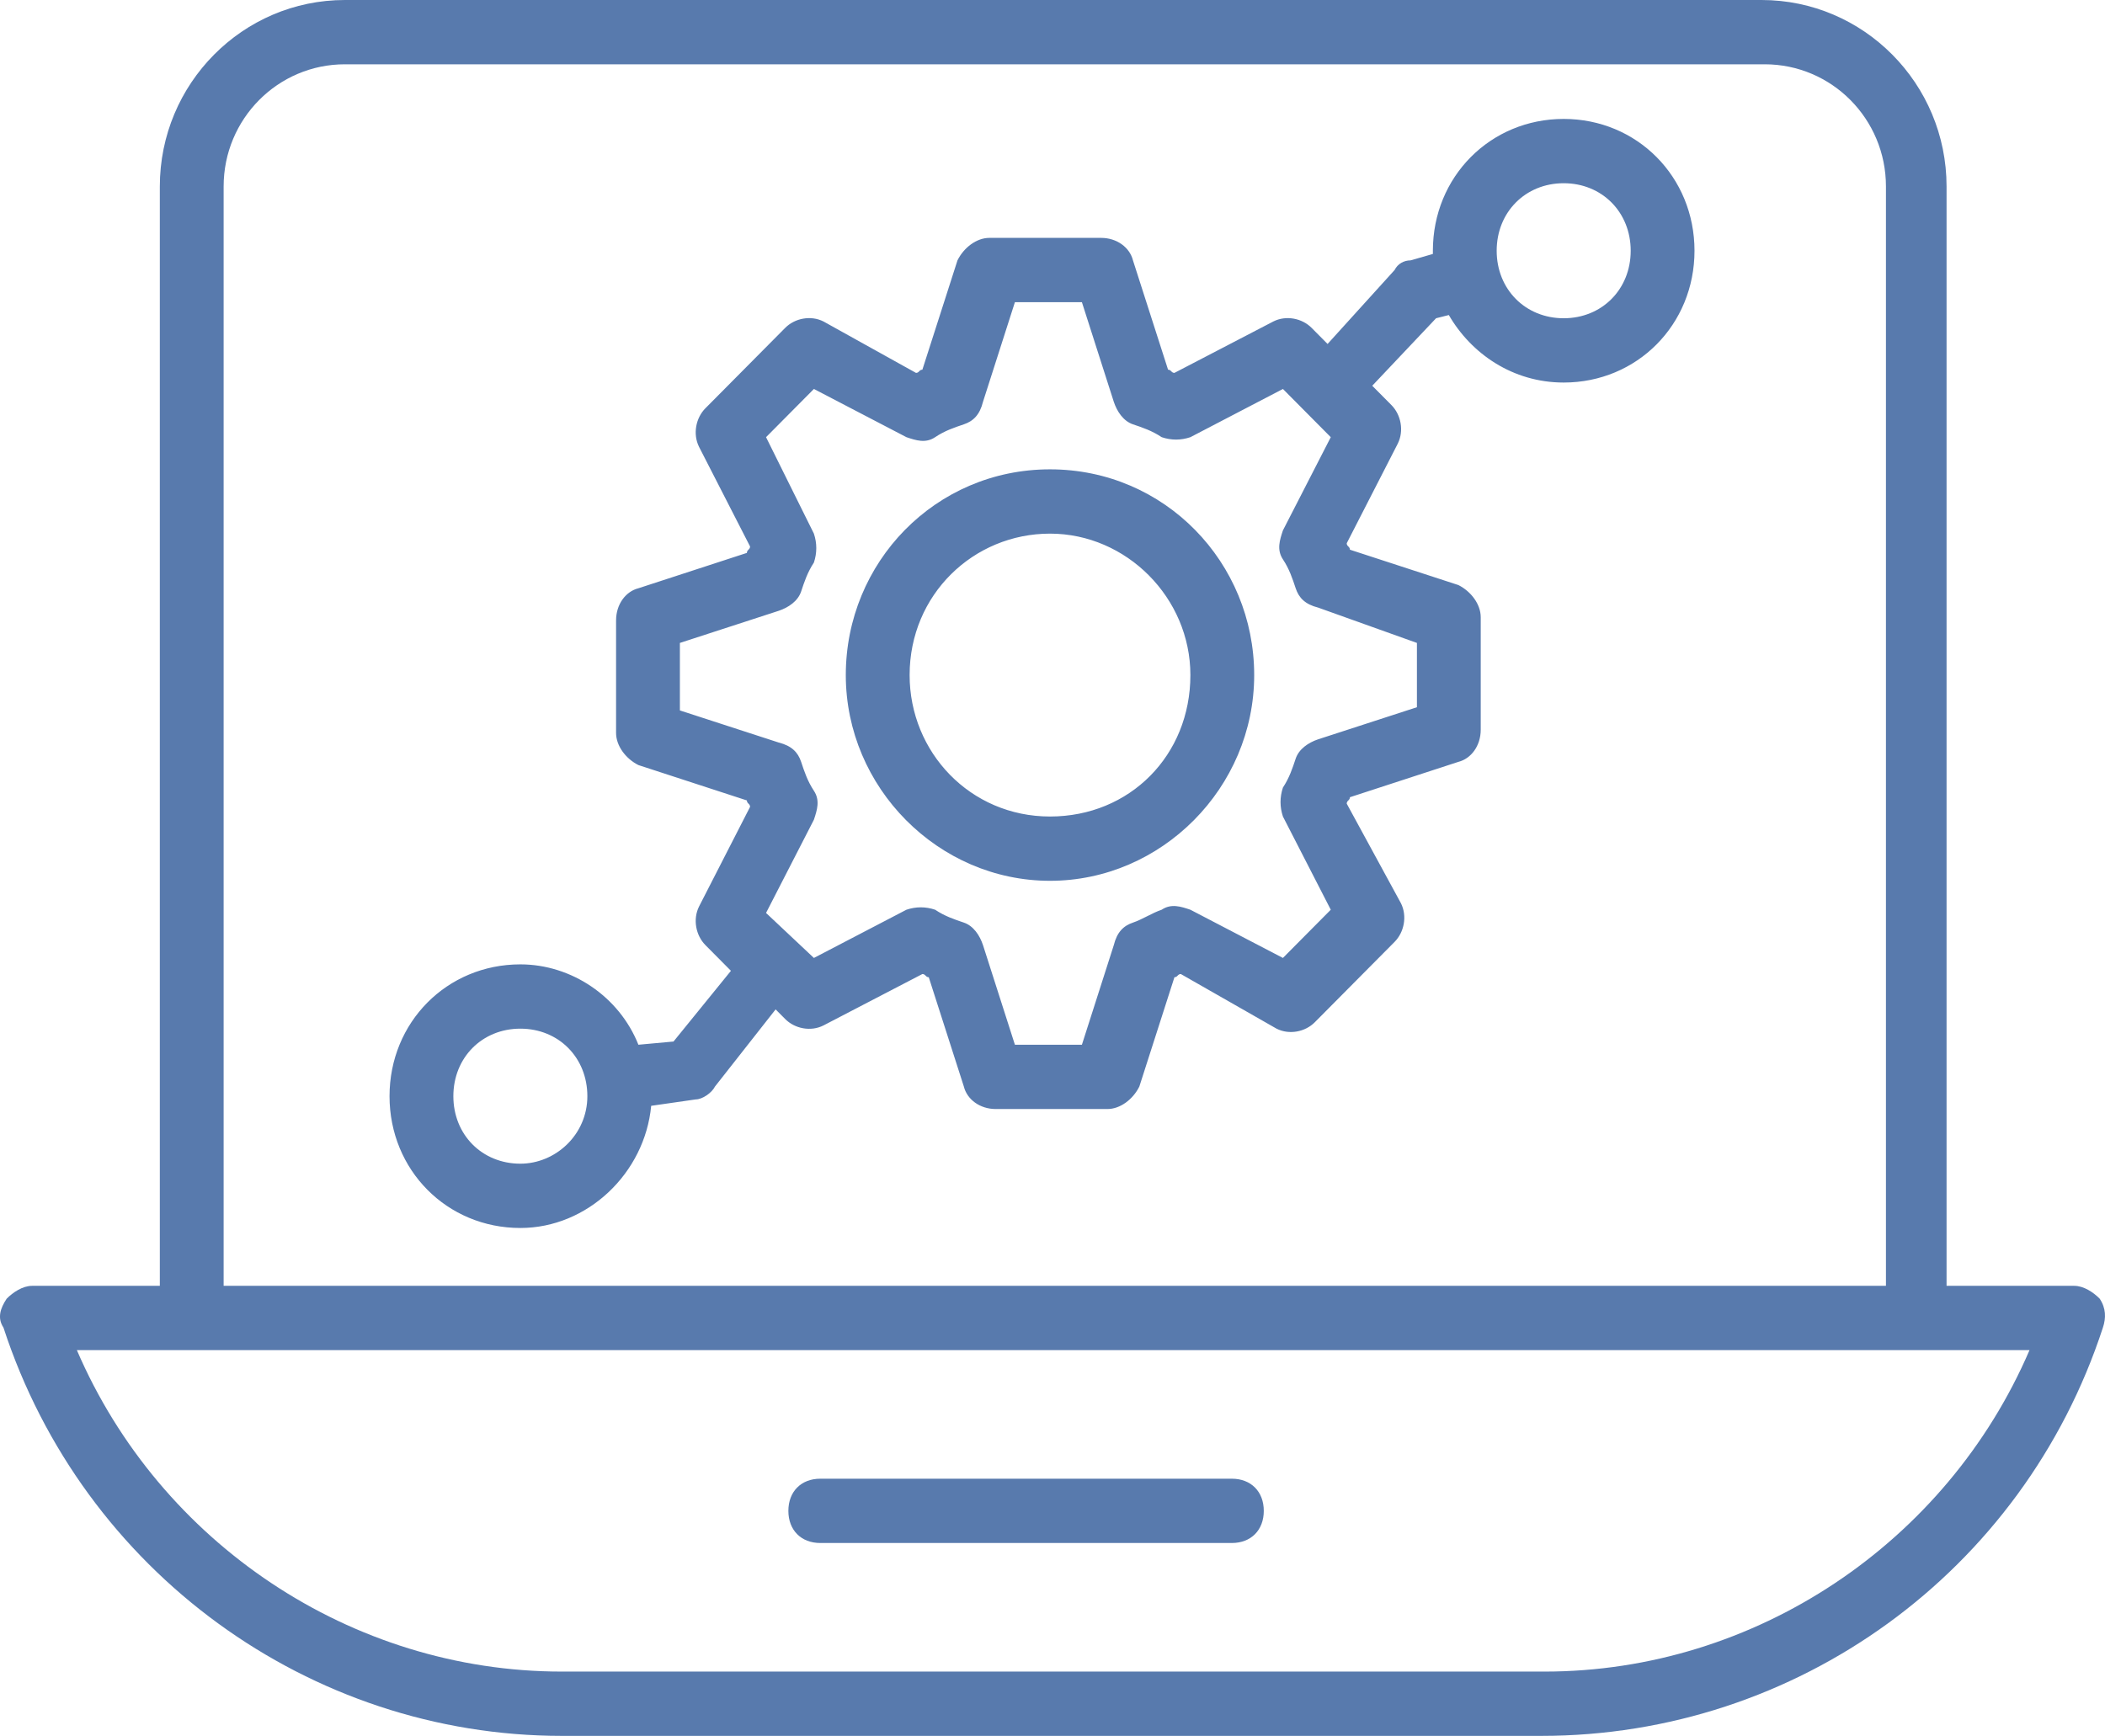 <?xml version="1.0" encoding="UTF-8"?>
<svg width="97px" height="80px" viewBox="0 0 97 80" version="1.1" xmlns="http://www.w3.org/2000/svg" xmlns:xlink="http://www.w3.org/1999/xlink">
    <!-- Generator: Sketch 62 (91390) - https://sketch.com -->
    <title>Combined Shape</title>
    <desc>Created with Sketch.</desc>
    <g id="sito-2018" stroke="none" stroke-width="1" fill="none" fill-rule="evenodd">
        <g id="easystaff" transform="translate(-1261, -1673)" fill="#587AAD" fill-rule="nonzero">
            <g id="Group-8" transform="translate(150, 1439)">
                <g id="Group-14" transform="translate(1020, 163)">
                    <path d="M172.172,71 C176.876,71 180.699,74.852 180.699,79.593 L180.699,79.593 L180.699,130.259 L186.58,130.259 C187.021,130.259 187.462,130.556 187.756,130.852 C188.05,131.296 188.05,131.741 187.903,132.185 C184.228,143.444 173.789,151 162.027,151 L162.027,151 L116.89,151 C105.275,151 94.836,143.444 91.16,132.185 C90.866,131.741 91.013,131.296 91.307,130.852 C91.601,130.556 92.042,130.259 92.484,130.259 L92.484,130.259 L98.365,130.259 L98.365,79.593 C98.365,74.852 102.187,71 106.892,71 L106.892,71 Z M184.522,133.222 L94.542,133.222 C98.365,142.111 107.186,148.037 116.89,148.037 L116.89,148.037 L162.174,148.037 C171.878,148.037 180.699,142.111 184.522,133.222 L184.522,133.222 Z M147.765,139.148 C148.647,139.148 149.236,139.741 149.236,140.63 C149.236,141.519 148.647,142.111 147.765,142.111 L147.765,142.111 L128.799,142.111 C127.917,142.111 127.329,141.519 127.329,140.63 C127.329,139.741 127.917,139.148 128.799,139.148 L128.799,139.148 Z M172.319,73.963 L106.892,73.963 C103.805,73.963 101.305,76.481 101.305,79.593 L101.305,79.593 L101.305,130.259 L177.906,130.259 L177.906,79.593 C177.906,76.481 175.406,73.963 172.319,73.963 L172.319,73.963 Z M163.056,76.481 C166.438,76.481 169.084,79.148 169.084,82.556 C169.084,85.963 166.438,88.63 163.056,88.63 C160.704,88.63 158.792,87.296 157.763,85.519 L157.763,85.519 L157.175,85.667 L154.234,88.778 L155.117,89.667 C155.558,90.111 155.705,90.852 155.411,91.444 L155.411,91.444 L153.058,96.037 C153.058,96.185 153.205,96.185 153.205,96.333 L153.205,96.333 L158.204,97.963 C158.792,98.259 159.233,98.852 159.233,99.444 L159.233,99.444 L159.233,104.63 C159.233,105.37 158.792,105.963 158.204,106.111 L158.204,106.111 L153.205,107.741 C153.205,107.889 153.058,107.889 153.058,108.037 L153.058,108.037 L155.558,112.63 C155.852,113.222 155.705,113.963 155.264,114.407 L155.264,114.407 L151.588,118.111 C151.147,118.556 150.412,118.704 149.824,118.407 L149.824,118.407 L145.413,115.889 C145.266,115.889 145.266,116.037 145.119,116.037 L145.119,116.037 L143.502,121.074 C143.208,121.667 142.619,122.111 142.031,122.111 L142.031,122.111 L136.885,122.111 C136.15,122.111 135.562,121.667 135.415,121.074 L135.415,121.074 L133.798,116.037 C133.651,116.037 133.651,115.889 133.504,115.889 L133.504,115.889 L128.946,118.259 C128.358,118.556 127.623,118.407 127.182,117.963 L127.182,117.963 L126.741,117.519 L123.947,121.074 C123.8,121.37 123.359,121.667 123.065,121.667 L123.065,121.667 L121.007,121.963 C120.713,125.074 118.066,127.593 114.979,127.593 C111.597,127.593 108.95,124.926 108.95,121.519 C108.95,118.111 111.597,115.444 114.979,115.444 C117.331,115.444 119.536,116.926 120.418,119.148 L120.418,119.148 L122.036,119 L124.682,115.741 L123.506,114.556 C123.065,114.111 122.918,113.37 123.212,112.778 L123.212,112.778 L125.564,108.185 C125.564,108.037 125.417,108.037 125.417,107.889 L125.417,107.889 L120.418,106.259 C119.83,105.963 119.389,105.37 119.389,104.778 L119.389,104.778 L119.389,99.593 C119.389,98.852 119.83,98.259 120.418,98.111 L120.418,98.111 L125.417,96.481 C125.417,96.333 125.564,96.333 125.564,96.185 L125.564,96.185 L123.212,91.593 C122.918,91 123.065,90.259 123.506,89.815 L123.506,89.815 L127.182,86.111 C127.623,85.667 128.358,85.519 128.946,85.815 L128.946,85.815 L133.21,88.185 C133.357,88.185 133.357,88.037 133.504,88.037 L133.504,88.037 L135.121,83 C135.415,82.407 136.003,81.963 136.591,81.963 L136.591,81.963 L141.737,81.963 C142.472,81.963 143.06,82.407 143.208,83 L143.208,83 L144.825,88.037 C144.972,88.037 144.972,88.185 145.119,88.185 L145.119,88.185 L149.677,85.815 C150.265,85.519 151,85.667 151.441,86.111 L151.441,86.111 L152.176,86.852 L155.264,83.444 C155.411,83.148 155.705,83 155.999,83 L155.999,83 L157.028,82.704 L157.028,82.704 L157.028,82.556 C157.028,79.148 159.674,76.481 163.056,76.481 Z M114.979,118.407 C113.214,118.407 111.891,119.741 111.891,121.519 C111.891,123.296 113.214,124.63 114.979,124.63 C116.596,124.63 118.066,123.296 118.066,121.519 C118.066,119.741 116.743,118.407 114.979,118.407 Z M140.855,84.926 L137.768,84.926 L136.297,89.519 C136.15,90.111 135.856,90.407 135.415,90.556 C134.974,90.704 134.533,90.852 134.092,91.148 C133.651,91.444 133.21,91.296 132.769,91.148 L132.769,91.148 L128.505,88.926 L126.3,91.148 L128.505,95.593 C128.652,96.037 128.652,96.481 128.505,96.926 C128.211,97.37 128.064,97.815 127.917,98.259 C127.77,98.704 127.329,99 126.888,99.148 L126.888,99.148 L122.33,100.63 L122.33,103.741 L126.888,105.222 C127.476,105.37 127.77,105.667 127.917,106.111 C128.064,106.556 128.211,107 128.505,107.444 C128.799,107.889 128.652,108.333 128.505,108.778 L128.505,108.778 L126.3,113.074 L128.505,115.148 L132.769,112.926 C133.21,112.778 133.651,112.778 134.092,112.926 C134.533,113.222 134.974,113.37 135.415,113.519 C135.856,113.667 136.15,114.111 136.297,114.556 L136.297,114.556 L137.768,119.148 L140.855,119.148 L142.325,114.556 C142.472,113.963 142.766,113.667 143.208,113.519 C143.649,113.37 144.09,113.074 144.531,112.926 C144.972,112.63 145.413,112.778 145.854,112.926 L145.854,112.926 L150.118,115.148 L152.323,112.926 L150.118,108.63 C149.971,108.185 149.971,107.741 150.118,107.296 C150.412,106.852 150.559,106.407 150.706,105.963 C150.853,105.519 151.294,105.222 151.735,105.074 L151.735,105.074 L156.293,103.593 L156.293,100.63 L151.735,99 C151.147,98.852 150.853,98.556 150.706,98.111 C150.559,97.667 150.412,97.222 150.118,96.778 C149.824,96.333 149.971,95.889 150.118,95.444 L150.118,95.444 L152.323,91.148 L150.118,88.926 L145.854,91.148 C145.413,91.296 144.972,91.296 144.531,91.148 C144.09,90.852 143.649,90.704 143.208,90.556 C142.766,90.407 142.472,89.963 142.325,89.519 L142.325,89.519 L140.855,84.926 Z M139.385,92.63 C144.678,92.63 148.794,96.926 148.794,102.111 C148.794,107.296 144.531,111.593 139.385,111.593 C134.239,111.593 129.975,107.296 129.975,102.111 C129.975,96.926 134.092,92.63 139.385,92.63 Z M139.385,95.593 C135.856,95.593 132.916,98.407 132.916,102.111 C132.916,105.667 135.709,108.63 139.385,108.63 C143.06,108.63 145.854,105.815 145.854,102.111 C145.854,98.556 142.913,95.593 139.385,95.593 Z M163.056,79.444 C161.292,79.444 159.968,80.778 159.968,82.556 C159.968,84.333 161.292,85.667 163.056,85.667 C164.82,85.667 166.144,84.333 166.144,82.556 C166.144,80.778 164.82,79.444 163.056,79.444 Z" id="Combined-Shape"></path>
                </g>
            </g>
        </g>
    </g>
</svg>